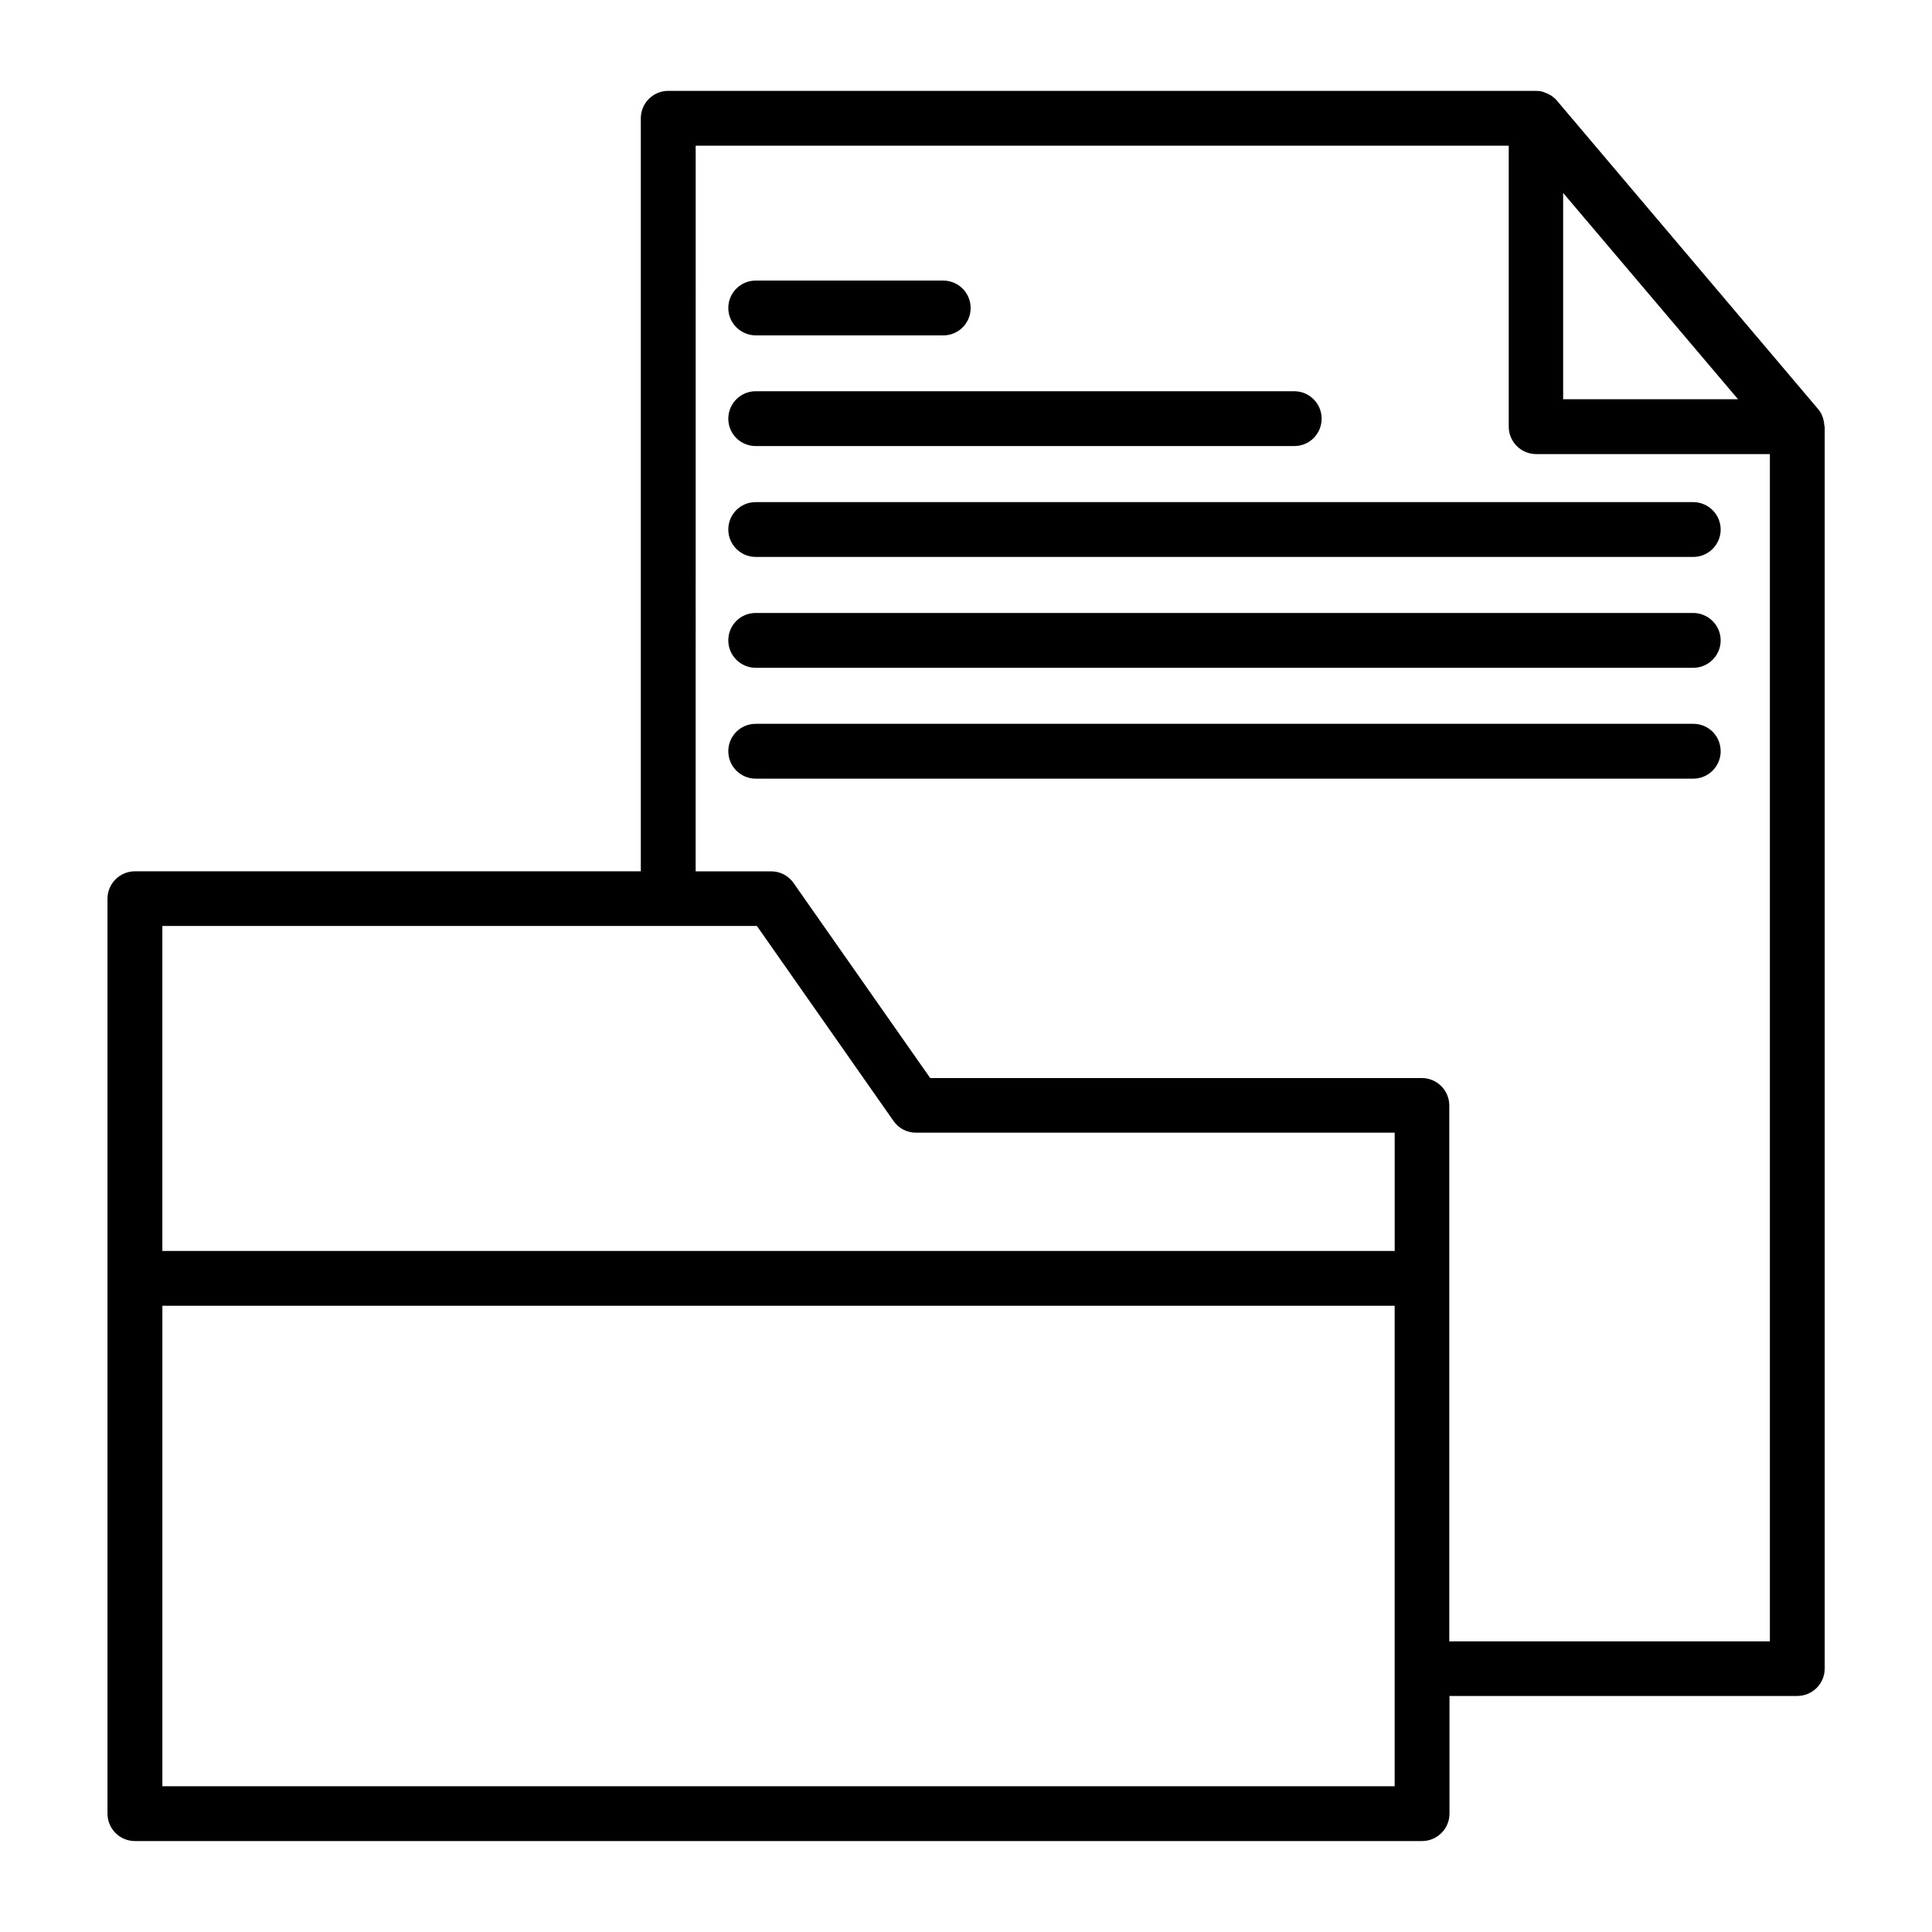 <?xml version="1.0" encoding="UTF-8"?>
<!-- Uploaded to: SVG Repo, www.svgrepo.com, Generator: SVG Repo Mixer Tools -->
<svg fill="#000000" width="800px" height="800px" version="1.1" viewBox="144 144 512 512" xmlns="http://www.w3.org/2000/svg">
 <path d="m627.46 256.7c-0.055-0.531-0.105-1.062-0.266-1.59-0.055-0.211-0.105-0.426-0.211-0.688-0.266-0.742-0.637-1.434-1.168-2.016l-69.207-81.723c-0.426-0.531-0.953-0.953-1.484-1.324-0.16-0.105-0.316-0.211-0.477-0.266-0.477-0.266-0.902-0.477-1.434-0.637-0.16-0.055-0.266-0.105-0.426-0.16-0.582-0.16-1.113-0.211-1.75-0.211l-229.95-0.004c-3.977 0-7.266 3.234-7.266 7.266v199.56h-134.07c-3.977 0-7.266 3.234-7.266 7.266v242.46c0 3.977 3.234 7.266 7.266 7.266h341.11c3.977 0 7.266-3.234 7.266-7.266v-31.184h92.172c3.977 0 7.266-3.234 7.266-7.266v-329.12c-0.055-0.156-0.105-0.266-0.105-0.371zm-22.859-6.894h-46.352v-54.676zm-283.51 139.58h23.492l36.223 51.707c1.379 1.961 3.555 3.074 5.941 3.074h126.86v31.344h-326.58v-86.125zm192.51 227.99h-326.57v-127.33h326.57zm14.477-38.395v-142.02c0-3.977-3.234-7.266-7.266-7.266h-130.3l-36.223-51.707c-1.379-1.961-3.555-3.074-5.941-3.074h-19.992l0.004-192.3h215.47v74.457c0 3.977 3.234 7.266 7.266 7.266h61.941v314.64zm-191.07-353.36c0-3.977 3.234-7.266 7.266-7.266h49.691c3.977 0 7.266 3.234 7.266 7.266s-3.234 7.266-7.266 7.266h-49.691c-4.031-0.055-7.266-3.289-7.266-7.266zm0 29.324c0-3.977 3.234-7.266 7.266-7.266h142.71c3.977 0 7.266 3.234 7.266 7.266s-3.234 7.266-7.266 7.266h-142.71c-4.031 0-7.266-3.234-7.266-7.266zm262.99 29.383c0 3.977-3.234 7.266-7.266 7.266h-248.46c-3.977 0-7.266-3.234-7.266-7.266s3.234-7.266 7.266-7.266h248.51c3.977 0.051 7.211 3.285 7.211 7.266zm0 29.379c0 3.977-3.234 7.266-7.266 7.266h-248.46c-3.977 0-7.266-3.234-7.266-7.266s3.234-7.266 7.266-7.266h248.51c3.977 0.055 7.211 3.289 7.211 7.266zm0 29.379c0 3.977-3.234 7.266-7.266 7.266h-248.46c-3.977 0-7.266-3.234-7.266-7.266s3.234-7.266 7.266-7.266h248.51c3.977 0 7.211 3.234 7.211 7.266z"/>
</svg>
